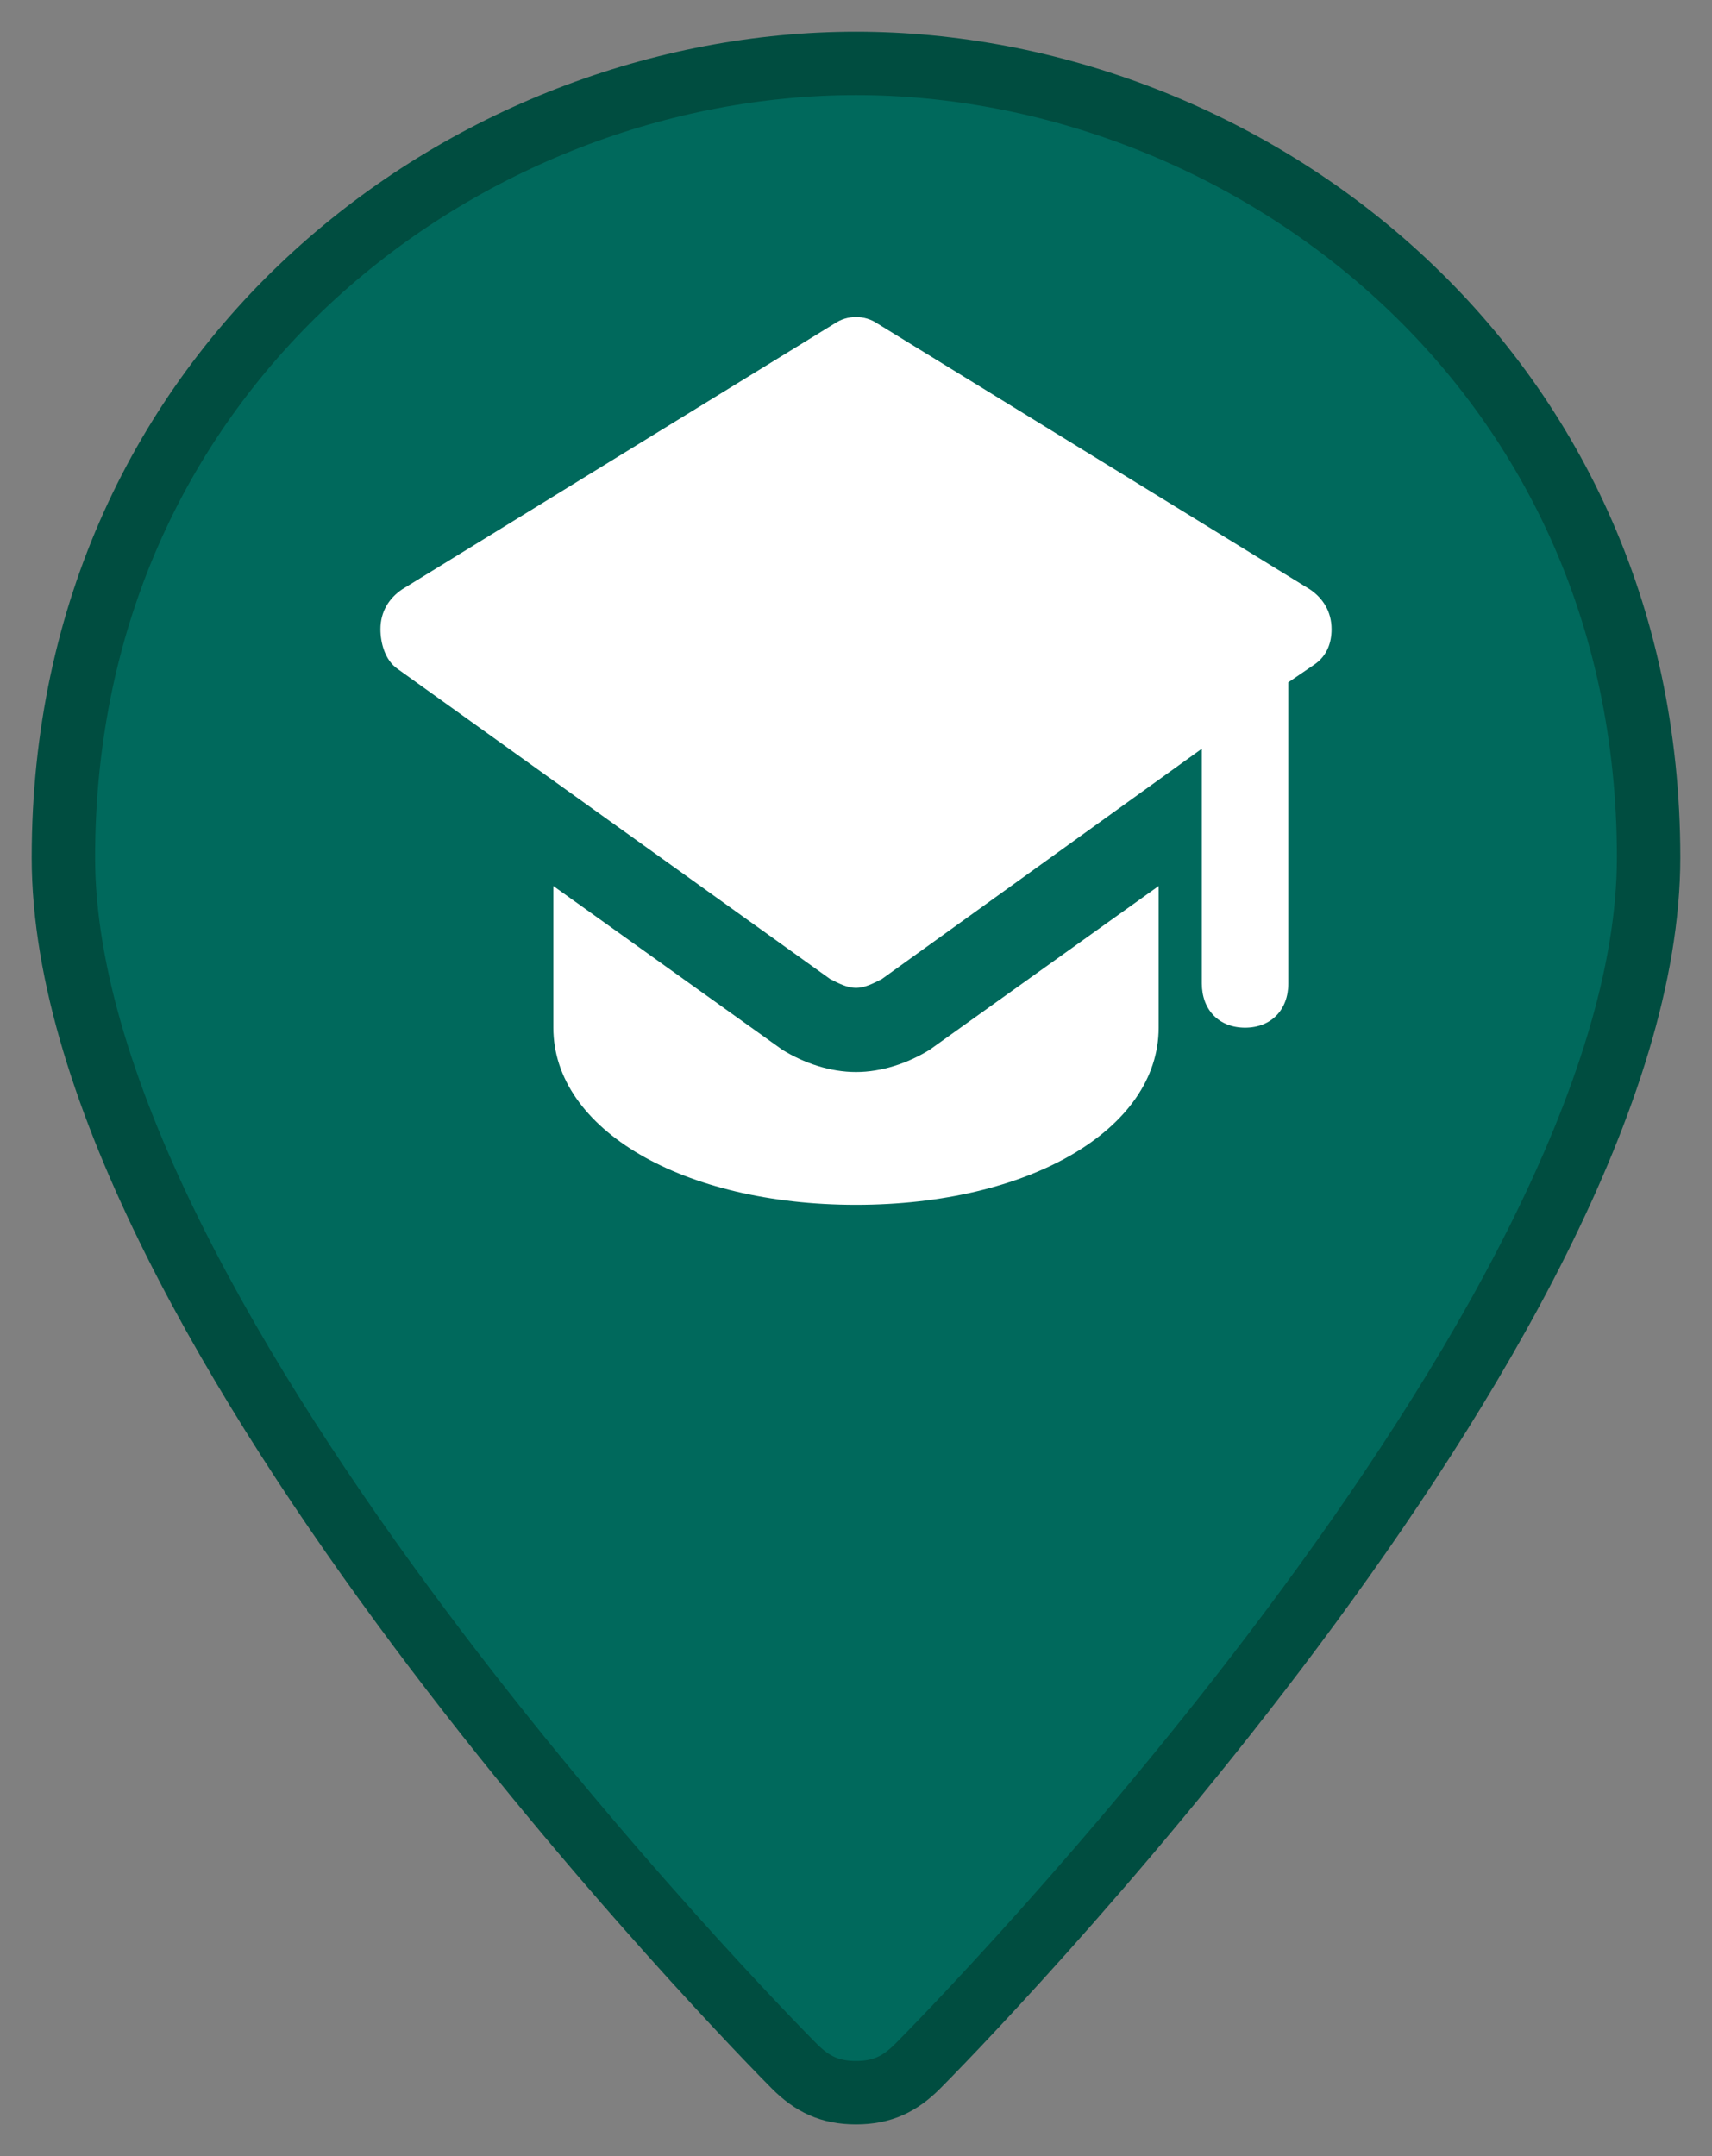 <svg viewBox="0 0 27 34" width="27" height="34" xmlns="http://www.w3.org/2000/svg"><rect x="0" y="0" width="27" height="34" fill="#808080" stroke="none"/><path d="M13.5 1c-6.111 0-12.5 4.73-12.5 12.522 0 7.374 11.111 18.643 11.528 19.061.278.278.556.417.972.417.417 0 .694-.139.972-.417.417-.417 11.528-11.687 11.528-19.061 0-7.791-6.389-12.522-12.5-12.522z" stroke="#004D40" stroke-width="1" fill="#00695C"/><path d="M20.659 9.294l-6.818-4.19c-.205-.14-.477-.14-.682 0l-6.818 4.19c-.205.14-.341.349-.341.628 0 .209.068.489.273.628l6.818 4.888c.136.07.273.14.409.14.136 0 .273-.07.409-.14l5.045-3.631v3.701c0 .419.273.698.682.698.409 0 .682-.279.682-.698v-4.748l.409-.279c.205-.14.273-.349.273-.559 0-.279-.136-.489-.341-.628zm-6 7.262c-.341.209-.75.349-1.159.349-.409 0-.818-.14-1.159-.349l-3.614-2.584v2.234c0 1.606 2.045 2.793 4.773 2.793 2.727 0 4.773-1.187 4.773-2.793v-2.234l-3.614 2.584z" fill="#fff"/></svg>
